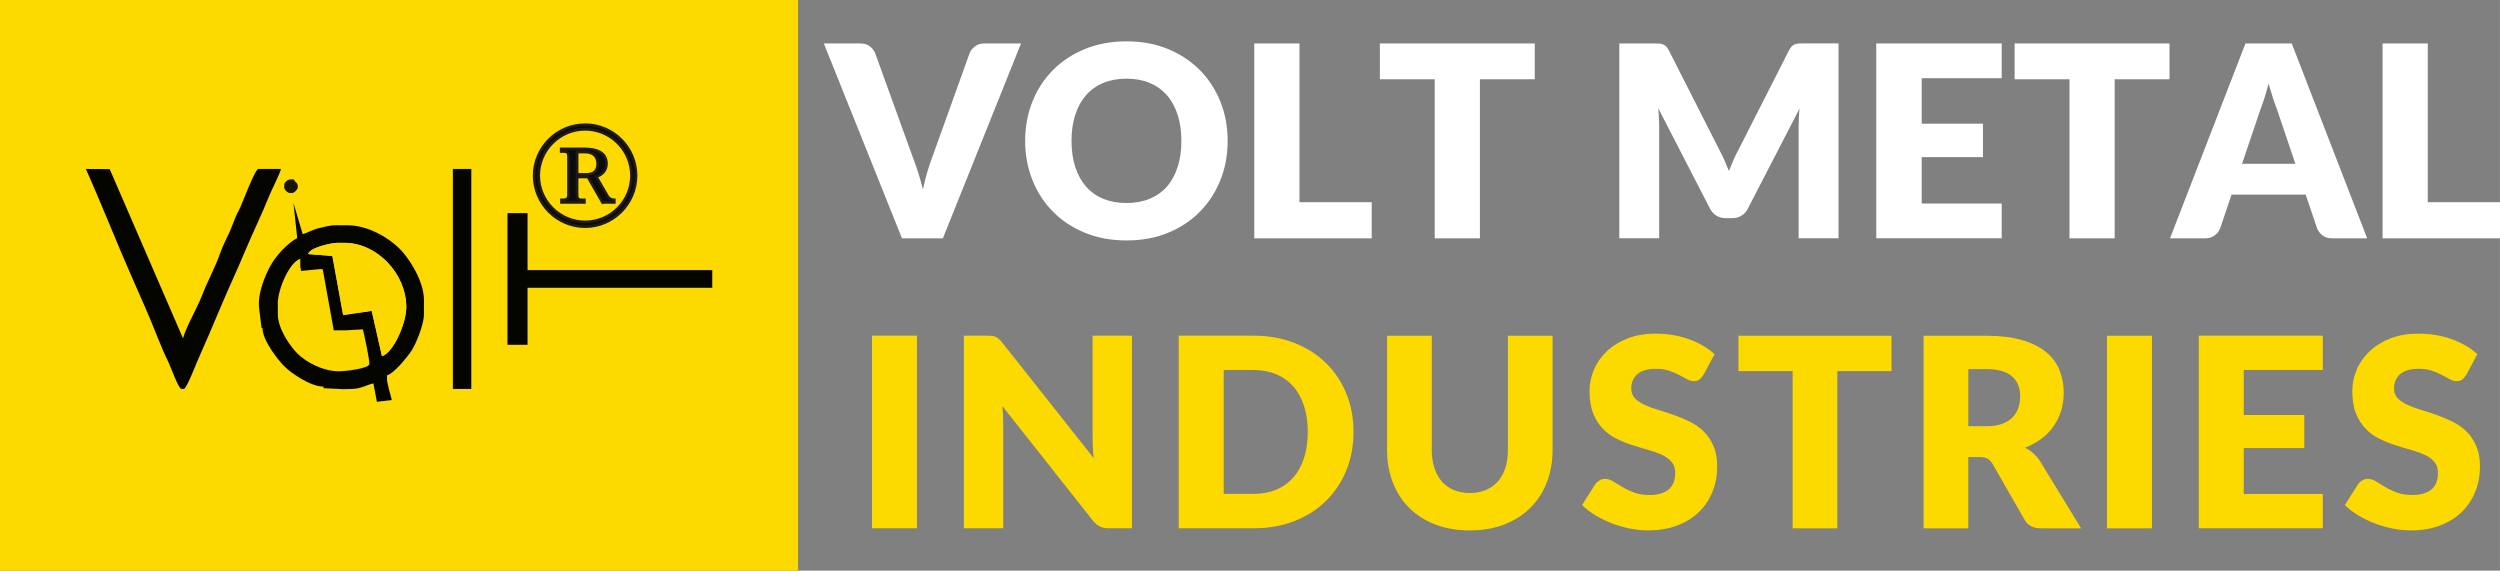 <?xml version="1.0" encoding="UTF-8"?>
<!DOCTYPE svg PUBLIC "-//W3C//DTD SVG 1.1//EN" "http://www.w3.org/Graphics/SVG/1.1/DTD/svg11.dtd">
<!-- Creator: CorelDRAW -->
<svg xmlns="http://www.w3.org/2000/svg" xml:space="preserve" width="71.189mm" height="16.251mm" style="shape-rendering:geometricPrecision; text-rendering:geometricPrecision; image-rendering:optimizeQuality; fill-rule:evenodd; clip-rule:evenodd"
viewBox="0 0 59.75 13.64"
 xmlns:xlink="http://www.w3.org/1999/xlink">
 <rect x="0" y="0" width="59.75" height="13.64" fill="#808080" stroke="none"/>
 <defs>
  <style type="text/css">
   <![CDATA[
    .str0 {stroke:#1F1A17;stroke-width:0.064}
    .fil6 {fill:#0A0B0C}
    .fil4 {fill:#050500}
    .fil3 {fill:#181401}
    .fil5 {fill:#FBD900}
    .fil2 {fill:#FCDA00}
    .fil0 {fill:white;fill-rule:nonzero}
    .fil1 {fill:#FCDA00;fill-rule:nonzero}
   ]]>
  </style>
 </defs>
 <g id="Layer_x0020_1">
  <path class="fil0" d="M24.402 1.039l-1.867 4.657 -0.978 0 -1.867 -4.657 0.869 0c0.094,0 0.169,0.021 0.227,0.065 0.058,0.044 0.101,0.1 0.131,0.168l0.901 2.493c0.043,0.109 0.084,0.227 0.125,0.356 0.041,0.129 0.079,0.264 0.115,0.405 0.03,-0.141 0.064,-0.276 0.101,-0.405 0.037,-0.129 0.077,-0.247 0.119,-0.356l0.895 -2.493c0.023,-0.06 0.066,-0.114 0.127,-0.162 0.061,-0.048 0.135,-0.071 0.225,-0.071l0.876 0zm4.939 2.327c0,0.337 -0.057,0.65 -0.174,0.94 -0.116,0.29 -0.28,0.541 -0.491,0.755 -0.211,0.214 -0.465,0.382 -0.762,0.504 -0.297,0.122 -0.628,0.182 -0.99,0.182 -0.362,0 -0.693,-0.061 -0.991,-0.182 -0.298,-0.121 -0.553,-0.29 -0.765,-0.504 -0.212,-0.214 -0.376,-0.466 -0.492,-0.755 -0.116,-0.29 -0.175,-0.603 -0.175,-0.94 0,-0.337 0.059,-0.65 0.175,-0.94 0.116,-0.29 0.28,-0.541 0.492,-0.754 0.212,-0.213 0.467,-0.38 0.765,-0.502 0.298,-0.121 0.629,-0.182 0.991,-0.182 0.362,0 0.693,0.061 0.99,0.183 0.297,0.123 0.551,0.291 0.762,0.504 0.211,0.213 0.375,0.465 0.491,0.754 0.116,0.29 0.174,0.602 0.174,0.937zm-1.106 0c0,-0.23 -0.03,-0.438 -0.089,-0.622 -0.06,-0.184 -0.145,-0.34 -0.257,-0.468 -0.112,-0.128 -0.249,-0.226 -0.411,-0.294 -0.162,-0.068 -0.346,-0.102 -0.553,-0.102 -0.209,0 -0.394,0.034 -0.557,0.102 -0.163,0.068 -0.3,0.166 -0.412,0.294 -0.112,0.128 -0.198,0.283 -0.258,0.468 -0.06,0.184 -0.089,0.392 -0.089,0.622 0,0.232 0.03,0.44 0.089,0.624 0.06,0.184 0.146,0.341 0.258,0.469 0.112,0.128 0.249,0.225 0.412,0.292 0.163,0.067 0.348,0.101 0.557,0.101 0.207,0 0.391,-0.034 0.553,-0.101 0.162,-0.067 0.299,-0.164 0.411,-0.292 0.112,-0.128 0.197,-0.285 0.257,-0.469 0.06,-0.184 0.089,-0.392 0.089,-0.624zm4.549 1.467l0 0.863 -2.807 0 0 -4.657 1.08 0 0 3.794 1.726 0zm3.897 -2.938l-1.311 0 0 3.801 -1.08 0 0 -3.801 -1.311 0 0 -0.857 3.702 0 0 0.857zm7.26 -0.857l0 4.657 -0.953 0 0 -2.679c0,-0.062 0.002,-0.129 0.005,-0.201 0.003,-0.073 0.008,-0.146 0.017,-0.221l-1.237 2.394c-0.038,0.075 -0.09,0.131 -0.155,0.169 -0.065,0.038 -0.14,0.057 -0.223,0.057l-0.147 0c-0.083,0 -0.157,-0.019 -0.222,-0.057 -0.065,-0.038 -0.117,-0.095 -0.156,-0.169l-1.237 -2.401c0.006,0.077 0.012,0.151 0.016,0.225 0.004,0.074 0.006,0.142 0.006,0.204l0 2.679 -0.953 0 0 -4.657 0.825 0c0.047,0 0.088,0.001 0.124,0.003 0.035,0.002 0.066,0.008 0.094,0.019 0.028,0.011 0.053,0.027 0.076,0.049 0.022,0.022 0.044,0.054 0.065,0.095l1.199 2.362c0.043,0.081 0.084,0.165 0.124,0.253 0.039,0.087 0.077,0.177 0.113,0.268 0.036,-0.094 0.075,-0.185 0.114,-0.275 0.039,-0.089 0.081,-0.175 0.126,-0.256l1.196 -2.353c0.021,-0.04 0.044,-0.072 0.066,-0.095 0.022,-0.022 0.047,-0.038 0.075,-0.049 0.028,-0.011 0.06,-0.017 0.095,-0.019 0.035,-0.002 0.076,-0.003 0.123,-0.003l0.825 0zm1.988 0.831l0 1.087 1.464 0 0 0.799 -1.464 0 0 1.109 1.912 0 0 0.831 -2.998 0 0 -4.657 2.998 0 0 0.831 -1.912 0zm5.923 0.026l-1.311 0 0 3.801 -1.08 0 0 -3.801 -1.311 0 0 -0.857 3.702 0 0 0.857zm3.008 2.02l-0.431 -1.275c-0.032,-0.081 -0.066,-0.177 -0.102,-0.287 -0.036,-0.11 -0.072,-0.228 -0.109,-0.356 -0.032,0.13 -0.066,0.25 -0.102,0.361 -0.036,0.111 -0.07,0.207 -0.102,0.288l-0.428 1.269 1.275 0zm1.717 1.781l-0.838 0c-0.094,0 -0.169,-0.022 -0.227,-0.066 -0.058,-0.044 -0.101,-0.099 -0.131,-0.167l-0.275 -0.812 -1.771 0 -0.275 0.812c-0.023,0.06 -0.065,0.113 -0.126,0.161 -0.061,0.048 -0.136,0.072 -0.226,0.072l-0.844 0 1.803 -4.657 1.106 0 1.803 4.657zm3.174 -0.863l0 0.863 -2.807 0 0 -4.657 1.08 0 0 3.794 1.726 0z"/>
  <path class="fil1" d="M21.915 12.626l-1.074 0 0 -4.603 1.074 0 0 4.603zm5.138 -4.603l0 4.603 -0.556 0c-0.082,0 -0.151,-0.014 -0.206,-0.04 -0.056,-0.026 -0.112,-0.072 -0.166,-0.137l-2.17 -2.745c0.008,0.082 0.015,0.161 0.018,0.238 0.003,0.077 0.004,0.149 0.004,0.217l0 2.467 -0.941 0 0 -4.603 0.562 0c0.046,0 0.085,0.002 0.117,0.006 0.032,0.004 0.06,0.012 0.085,0.023 0.025,0.012 0.049,0.028 0.073,0.05 0.023,0.021 0.05,0.05 0.079,0.085l2.189 2.764c-0.01,-0.088 -0.018,-0.175 -0.022,-0.258 -0.004,-0.083 -0.006,-0.161 -0.006,-0.235l0 -2.436 0.941 0zm5.296 2.3c0,0.333 -0.057,0.639 -0.172,0.92 -0.115,0.281 -0.277,0.524 -0.486,0.73 -0.208,0.205 -0.459,0.365 -0.753,0.48 -0.294,0.115 -0.62,0.173 -0.978,0.173l-1.788 0 0 -4.603 1.788 0c0.358,0 0.685,0.058 0.978,0.174 0.294,0.116 0.544,0.276 0.753,0.48 0.209,0.204 0.371,0.447 0.486,0.728 0.115,0.281 0.172,0.588 0.172,0.918zm-1.093 0c0,-0.227 -0.029,-0.433 -0.088,-0.616 -0.059,-0.183 -0.143,-0.339 -0.254,-0.467 -0.111,-0.127 -0.246,-0.225 -0.406,-0.294 -0.16,-0.068 -0.342,-0.102 -0.547,-0.102l-0.714 0 0 2.96 0.714 0c0.204,0 0.387,-0.035 0.547,-0.103 0.16,-0.068 0.296,-0.166 0.406,-0.294 0.111,-0.127 0.195,-0.282 0.254,-0.465 0.059,-0.183 0.088,-0.39 0.088,-0.619zm3.874 1.46c0.143,0 0.272,-0.024 0.384,-0.072 0.113,-0.047 0.207,-0.115 0.285,-0.203 0.078,-0.088 0.138,-0.197 0.179,-0.324 0.041,-0.127 0.061,-0.272 0.061,-0.434l0 -2.726 1.068 0 0 2.726c0,0.282 -0.045,0.541 -0.137,0.777 -0.092,0.236 -0.223,0.439 -0.394,0.61 -0.171,0.171 -0.378,0.303 -0.622,0.398 -0.244,0.095 -0.519,0.142 -0.825,0.142 -0.308,0 -0.583,-0.047 -0.828,-0.142 -0.244,-0.095 -0.452,-0.227 -0.622,-0.398 -0.171,-0.171 -0.301,-0.374 -0.392,-0.61 -0.091,-0.236 -0.136,-0.495 -0.136,-0.777l0 -2.726 1.068 0 0 2.723c0,0.162 0.021,0.306 0.062,0.434 0.041,0.127 0.1,0.236 0.178,0.325 0.078,0.089 0.174,0.158 0.286,0.205 0.113,0.047 0.24,0.072 0.383,0.072zm5.583 -2.824c-0.032,0.051 -0.064,0.088 -0.099,0.114 -0.035,0.025 -0.08,0.038 -0.135,0.038 -0.048,0 -0.1,-0.016 -0.156,-0.046 -0.056,-0.03 -0.119,-0.064 -0.19,-0.102 -0.071,-0.038 -0.152,-0.073 -0.242,-0.103 -0.091,-0.031 -0.194,-0.045 -0.31,-0.045 -0.2,0 -0.349,0.042 -0.447,0.127 -0.098,0.085 -0.147,0.201 -0.147,0.346 0,0.093 0.03,0.17 0.088,0.231 0.059,0.061 0.137,0.114 0.233,0.158 0.096,0.044 0.205,0.084 0.329,0.121 0.123,0.037 0.249,0.078 0.377,0.123 0.128,0.045 0.255,0.099 0.378,0.16 0.123,0.061 0.233,0.139 0.329,0.234 0.096,0.095 0.173,0.21 0.232,0.345 0.059,0.136 0.088,0.3 0.088,0.492 0,0.213 -0.037,0.412 -0.111,0.597 -0.074,0.185 -0.18,0.346 -0.32,0.484 -0.14,0.138 -0.313,0.246 -0.518,0.325 -0.205,0.079 -0.439,0.119 -0.7,0.119 -0.143,0 -0.288,-0.015 -0.437,-0.044 -0.148,-0.029 -0.293,-0.072 -0.432,-0.125 -0.139,-0.054 -0.27,-0.117 -0.392,-0.191 -0.122,-0.074 -0.229,-0.156 -0.319,-0.246l0.316 -0.499c0.025,-0.036 0.059,-0.066 0.1,-0.091 0.041,-0.024 0.085,-0.036 0.134,-0.036 0.063,0 0.127,0.02 0.192,0.06 0.064,0.04 0.137,0.084 0.218,0.133 0.081,0.049 0.174,0.093 0.279,0.133 0.105,0.04 0.23,0.06 0.373,0.06 0.194,0 0.344,-0.043 0.452,-0.128 0.107,-0.085 0.161,-0.22 0.161,-0.405 0,-0.107 -0.029,-0.195 -0.088,-0.262 -0.059,-0.067 -0.136,-0.123 -0.232,-0.167 -0.096,-0.044 -0.205,-0.083 -0.328,-0.117 -0.122,-0.034 -0.248,-0.072 -0.376,-0.113 -0.129,-0.041 -0.254,-0.092 -0.376,-0.152 -0.122,-0.06 -0.231,-0.139 -0.326,-0.237 -0.096,-0.098 -0.174,-0.22 -0.233,-0.366 -0.059,-0.146 -0.088,-0.326 -0.088,-0.541 0,-0.173 0.035,-0.341 0.104,-0.505 0.069,-0.164 0.172,-0.311 0.306,-0.439 0.135,-0.129 0.3,-0.232 0.496,-0.309 0.196,-0.077 0.42,-0.115 0.673,-0.115 0.141,0 0.279,0.01 0.413,0.033 0.134,0.022 0.26,0.055 0.38,0.098 0.12,0.043 0.233,0.095 0.337,0.155 0.104,0.06 0.197,0.129 0.279,0.204l-0.265 0.496zm4.494 -0.088l-1.295 0 0 3.756 -1.068 0 0 -3.756 -1.295 0 0 -0.847 3.659 0 0 0.847zm2.266 1.317c0.145,0 0.27,-0.019 0.372,-0.056 0.102,-0.037 0.185,-0.087 0.251,-0.153 0.065,-0.065 0.113,-0.142 0.142,-0.23 0.03,-0.087 0.044,-0.181 0.044,-0.282 0,-0.202 -0.065,-0.36 -0.197,-0.474 -0.132,-0.114 -0.336,-0.171 -0.612,-0.171l-0.43 0 0 1.365 0.43 0zm2.268 2.439l-0.967 0c-0.179,0 -0.307,-0.067 -0.385,-0.202l-0.765 -1.336c-0.036,-0.057 -0.076,-0.099 -0.12,-0.125 -0.044,-0.026 -0.107,-0.039 -0.19,-0.039l-0.272 0 0 1.703 -1.068 0 0 -4.603 1.498 0c0.333,0 0.617,0.034 0.852,0.102 0.235,0.068 0.426,0.164 0.575,0.286 0.149,0.122 0.256,0.266 0.323,0.433 0.067,0.166 0.101,0.347 0.101,0.543 0,0.15 -0.02,0.291 -0.06,0.423 -0.04,0.133 -0.099,0.255 -0.177,0.368 -0.078,0.113 -0.174,0.214 -0.289,0.302 -0.115,0.088 -0.248,0.161 -0.397,0.218 0.069,0.036 0.135,0.08 0.196,0.134 0.061,0.054 0.116,0.118 0.164,0.192l0.979 1.602zm1.691 0l-1.074 0 0 -4.603 1.074 0 0 4.603zm2.194 -3.782l0 1.074 1.447 0 0 0.79 -1.447 0 0 1.096 1.889 0 0 0.821 -2.963 0 0 -4.603 2.963 0 0 0.821 -1.889 0zm5.318 0.114c-0.032,0.051 -0.064,0.088 -0.099,0.114 -0.035,0.025 -0.08,0.038 -0.135,0.038 -0.048,0 -0.1,-0.016 -0.156,-0.046 -0.056,-0.03 -0.119,-0.064 -0.19,-0.102 -0.071,-0.038 -0.152,-0.073 -0.242,-0.103 -0.091,-0.031 -0.194,-0.045 -0.31,-0.045 -0.2,0 -0.349,0.042 -0.447,0.127 -0.098,0.085 -0.147,0.201 -0.147,0.346 0,0.093 0.03,0.17 0.088,0.231 0.059,0.061 0.137,0.114 0.233,0.158 0.096,0.044 0.205,0.084 0.329,0.121 0.123,0.037 0.249,0.078 0.377,0.123 0.128,0.045 0.255,0.099 0.378,0.16 0.123,0.061 0.233,0.139 0.329,0.234 0.096,0.095 0.173,0.21 0.232,0.345 0.059,0.136 0.088,0.3 0.088,0.492 0,0.213 -0.037,0.412 -0.111,0.597 -0.074,0.185 -0.18,0.346 -0.32,0.484 -0.14,0.138 -0.313,0.246 -0.518,0.325 -0.205,0.079 -0.439,0.119 -0.7,0.119 -0.143,0 -0.288,-0.015 -0.437,-0.044 -0.148,-0.029 -0.293,-0.072 -0.432,-0.125 -0.139,-0.054 -0.27,-0.117 -0.392,-0.191 -0.122,-0.074 -0.229,-0.156 -0.319,-0.246l0.316 -0.499c0.025,-0.036 0.059,-0.066 0.1,-0.091 0.041,-0.024 0.085,-0.036 0.134,-0.036 0.063,0 0.127,0.02 0.192,0.06 0.064,0.04 0.137,0.084 0.218,0.133 0.081,0.049 0.174,0.093 0.279,0.133 0.105,0.04 0.23,0.06 0.373,0.06 0.194,0 0.344,-0.043 0.452,-0.128 0.107,-0.085 0.161,-0.22 0.161,-0.405 0,-0.107 -0.029,-0.195 -0.088,-0.262 -0.059,-0.067 -0.136,-0.123 -0.232,-0.167 -0.096,-0.044 -0.205,-0.083 -0.328,-0.117 -0.122,-0.034 -0.248,-0.072 -0.376,-0.113 -0.129,-0.041 -0.254,-0.092 -0.376,-0.152 -0.122,-0.06 -0.231,-0.139 -0.326,-0.237 -0.096,-0.098 -0.174,-0.22 -0.233,-0.366 -0.059,-0.146 -0.088,-0.326 -0.088,-0.541 0,-0.173 0.035,-0.341 0.104,-0.505 0.069,-0.164 0.172,-0.311 0.306,-0.439 0.135,-0.129 0.3,-0.232 0.496,-0.309 0.196,-0.077 0.42,-0.115 0.673,-0.115 0.141,0 0.279,0.01 0.413,0.033 0.134,0.022 0.26,0.055 0.38,0.098 0.12,0.043 0.233,0.095 0.337,0.155 0.104,0.06 0.197,0.129 0.279,0.204l-0.265 0.496z"/>
  <rect class="fil2" y="-1.88938e-005" width="19.073" height="13.64"/>
  <g id="_366158768">
   <path id="_366158456" class="fil3" d="M6.792 4.422l0 0.057c0,0.054 0.081,0.134 0.134,0.134l0.058 0c0.046,0 0.134,-0.088 0.134,-0.134l0 -0.019c0,-0.106 -0.069,-0.099 -0.096,-0.173l-0.077 0c-0.071,0 -0.153,0.072 -0.153,0.134z"/>
   <polygon id="_366159632" class="fil4" points="12.128,8.241 12.608,8.241 12.608,6.878 17.023,6.878 17.023,6.456 12.608,6.456 12.608,5.094 12.128,5.094 "/>
   <path id="_366161288" class="fil5" d="M6.638 7.262l0 0.249c0,0.342 0.284,0.753 0.465,0.936 0.197,0.199 0.607,0.427 0.993,0.427 0.166,0 0.729,-0.07 0.729,-0.173 0,-0.144 -0.116,-0.665 -0.154,-0.829l-0.403 0.023 -0.294 0.001 -0.263 -1.459 -0.058 -0.006 -0.46 0.044c-0.005,-0.06 -0.019,-0.068 -0.019,-0.134l0 -0.154c-0.248,0.066 -0.538,0.717 -0.538,1.075z"/>
   <path id="_366158432" class="fil4" d="M2.051 4.038c0.392,0.878 0.739,1.77 1.129,2.652 0.194,0.437 0.387,0.869 0.563,1.318 0.073,0.187 0.194,0.474 0.285,0.655 0.044,0.087 0.238,0.633 0.307,0.633l0.058 0c0.06,0 0.276,-0.552 0.315,-0.644 0.097,-0.229 0.192,-0.434 0.286,-0.654 0.194,-0.455 0.37,-0.882 0.572,-1.328 0.199,-0.439 0.376,-0.881 0.579,-1.321 0.098,-0.212 0.198,-0.444 0.284,-0.657 0.063,-0.156 0.255,-0.523 0.286,-0.655l-0.537 0c-0.09,0 -0.402,0.874 -0.476,1.002 -0.082,0.141 -0.146,0.354 -0.218,0.511 -0.072,0.158 -0.165,0.333 -0.224,0.505 -0.115,0.332 -0.303,0.669 -0.438,1.021 -0.102,0.265 -0.392,0.773 -0.448,1.011l-1.753 -4.046 -0.569 -0.003z"/>
   <path id="_366161168" class="fil4" d="M6.638 7.262c0,-0.358 0.289,-1.008 0.538,-1.075l0 0.154c0,0.066 0.014,0.074 0.019,0.134l0.46 -0.044 0.058 0.006 0.263 1.459 0.294 -0.001 0.403 -0.023c0.038,0.164 0.154,0.685 0.154,0.829 0,0.103 -0.563,0.173 -0.729,0.173 -0.386,0 -0.797,-0.228 -0.993,-0.427 -0.181,-0.183 -0.465,-0.594 -0.465,-0.936l0 -0.249zm1.44 -1.458l0.154 0c0.784,0 1.478,0.743 1.478,1.535 0,0.395 -0.317,1.101 -0.581,1.172l-0.245 -1.082 -0.683 0.1 -0.257 -1.411 -0.575 -0.046c0.012,-0.14 0.525,-0.269 0.71,-0.269zm0 -0.422c-0.228,0 -0.306,0.039 -0.465,0.073 -0.141,0.03 -0.314,0.133 -0.38,0.138l-0.221 -0.747 0.091 0.843c-0.234,0.122 -0.517,0.432 -0.643,0.668 -0.114,0.213 -0.32,0.659 -0.264,1.041l0.055 0.445 0.022 -0.003c0,0.294 0.36,0.752 0.523,0.916 0.165,0.167 0.624,0.484 0.936,0.484l0 0.038 0.48 0.024 0.173 -0.005c0.241,0 0.366,-0.094 0.538,-0.134l0.084 0.44 0.357 -0.042c-0.024,-0.101 -0.115,-0.399 -0.115,-0.494l0 -0.096c0.171,-0.046 0.48,-0.432 0.584,-0.587 0.106,-0.158 0.299,-0.627 0.299,-0.871l0 -0.345c0,-0.444 -0.347,-0.99 -0.581,-1.223 -0.253,-0.253 -0.75,-0.561 -1.243,-0.561l-0.23 0z"/>
   <path id="_366160760" class="fil5" d="M8.078 5.804c-0.186,0 -0.699,0.129 -0.71,0.269l0.575 0.046 0.257 1.411 0.683 -0.1 0.245 1.082c0.264,-0.07 0.581,-0.777 0.581,-1.172 0,-0.792 -0.694,-1.535 -1.478,-1.535l-0.154 0z"/>
   <polygon id="_366161936" class="fil4" points="10.823,9.296 11.264,9.296 11.264,4.038 10.823,4.038 "/>
  </g>
  <path class="fil6 str0" d="M14.4 4.837l0.281 0 0 -0.06c-0.07,0 -0.123,-0.028 -0.162,-0.091l-0.267 -0.46c0.144,-0.06 0.242,-0.148 0.242,-0.316 0,-0.295 -0.292,-0.351 -0.52,-0.351l-0.562 0 0 0.063 0.06 0c0.102,0 0.116,0.046 0.116,0.134l0 0.885c0,0.126 -0.049,0.137 -0.169,0.137l0 0.06 0.548 0 0 -0.06 -0.06 0c-0.098,0 -0.116,-0.046 -0.116,-0.137l0 -0.411 0.26 0 0.348 0.608zm-0.608 -0.668l0 -0.534 0.2 0c0.169,0 0.292,0.091 0.292,0.274 0,0.197 -0.109,0.26 -0.288,0.26l-0.204 0zm0.193 1.248c0.668,0 1.216,-0.549 1.216,-1.22 0,-0.671 -0.548,-1.216 -1.216,-1.216 -0.671,0 -1.219,0.548 -1.219,1.216 0,0.671 0.548,1.22 1.219,1.22zm0 -0.113c-0.608,0 -1.11,-0.499 -1.11,-1.107 0,-0.608 0.499,-1.107 1.11,-1.107 0.608,0 1.107,0.499 1.107,1.107 0,0.611 -0.499,1.107 -1.107,1.107z"/>
 </g>
</svg>
